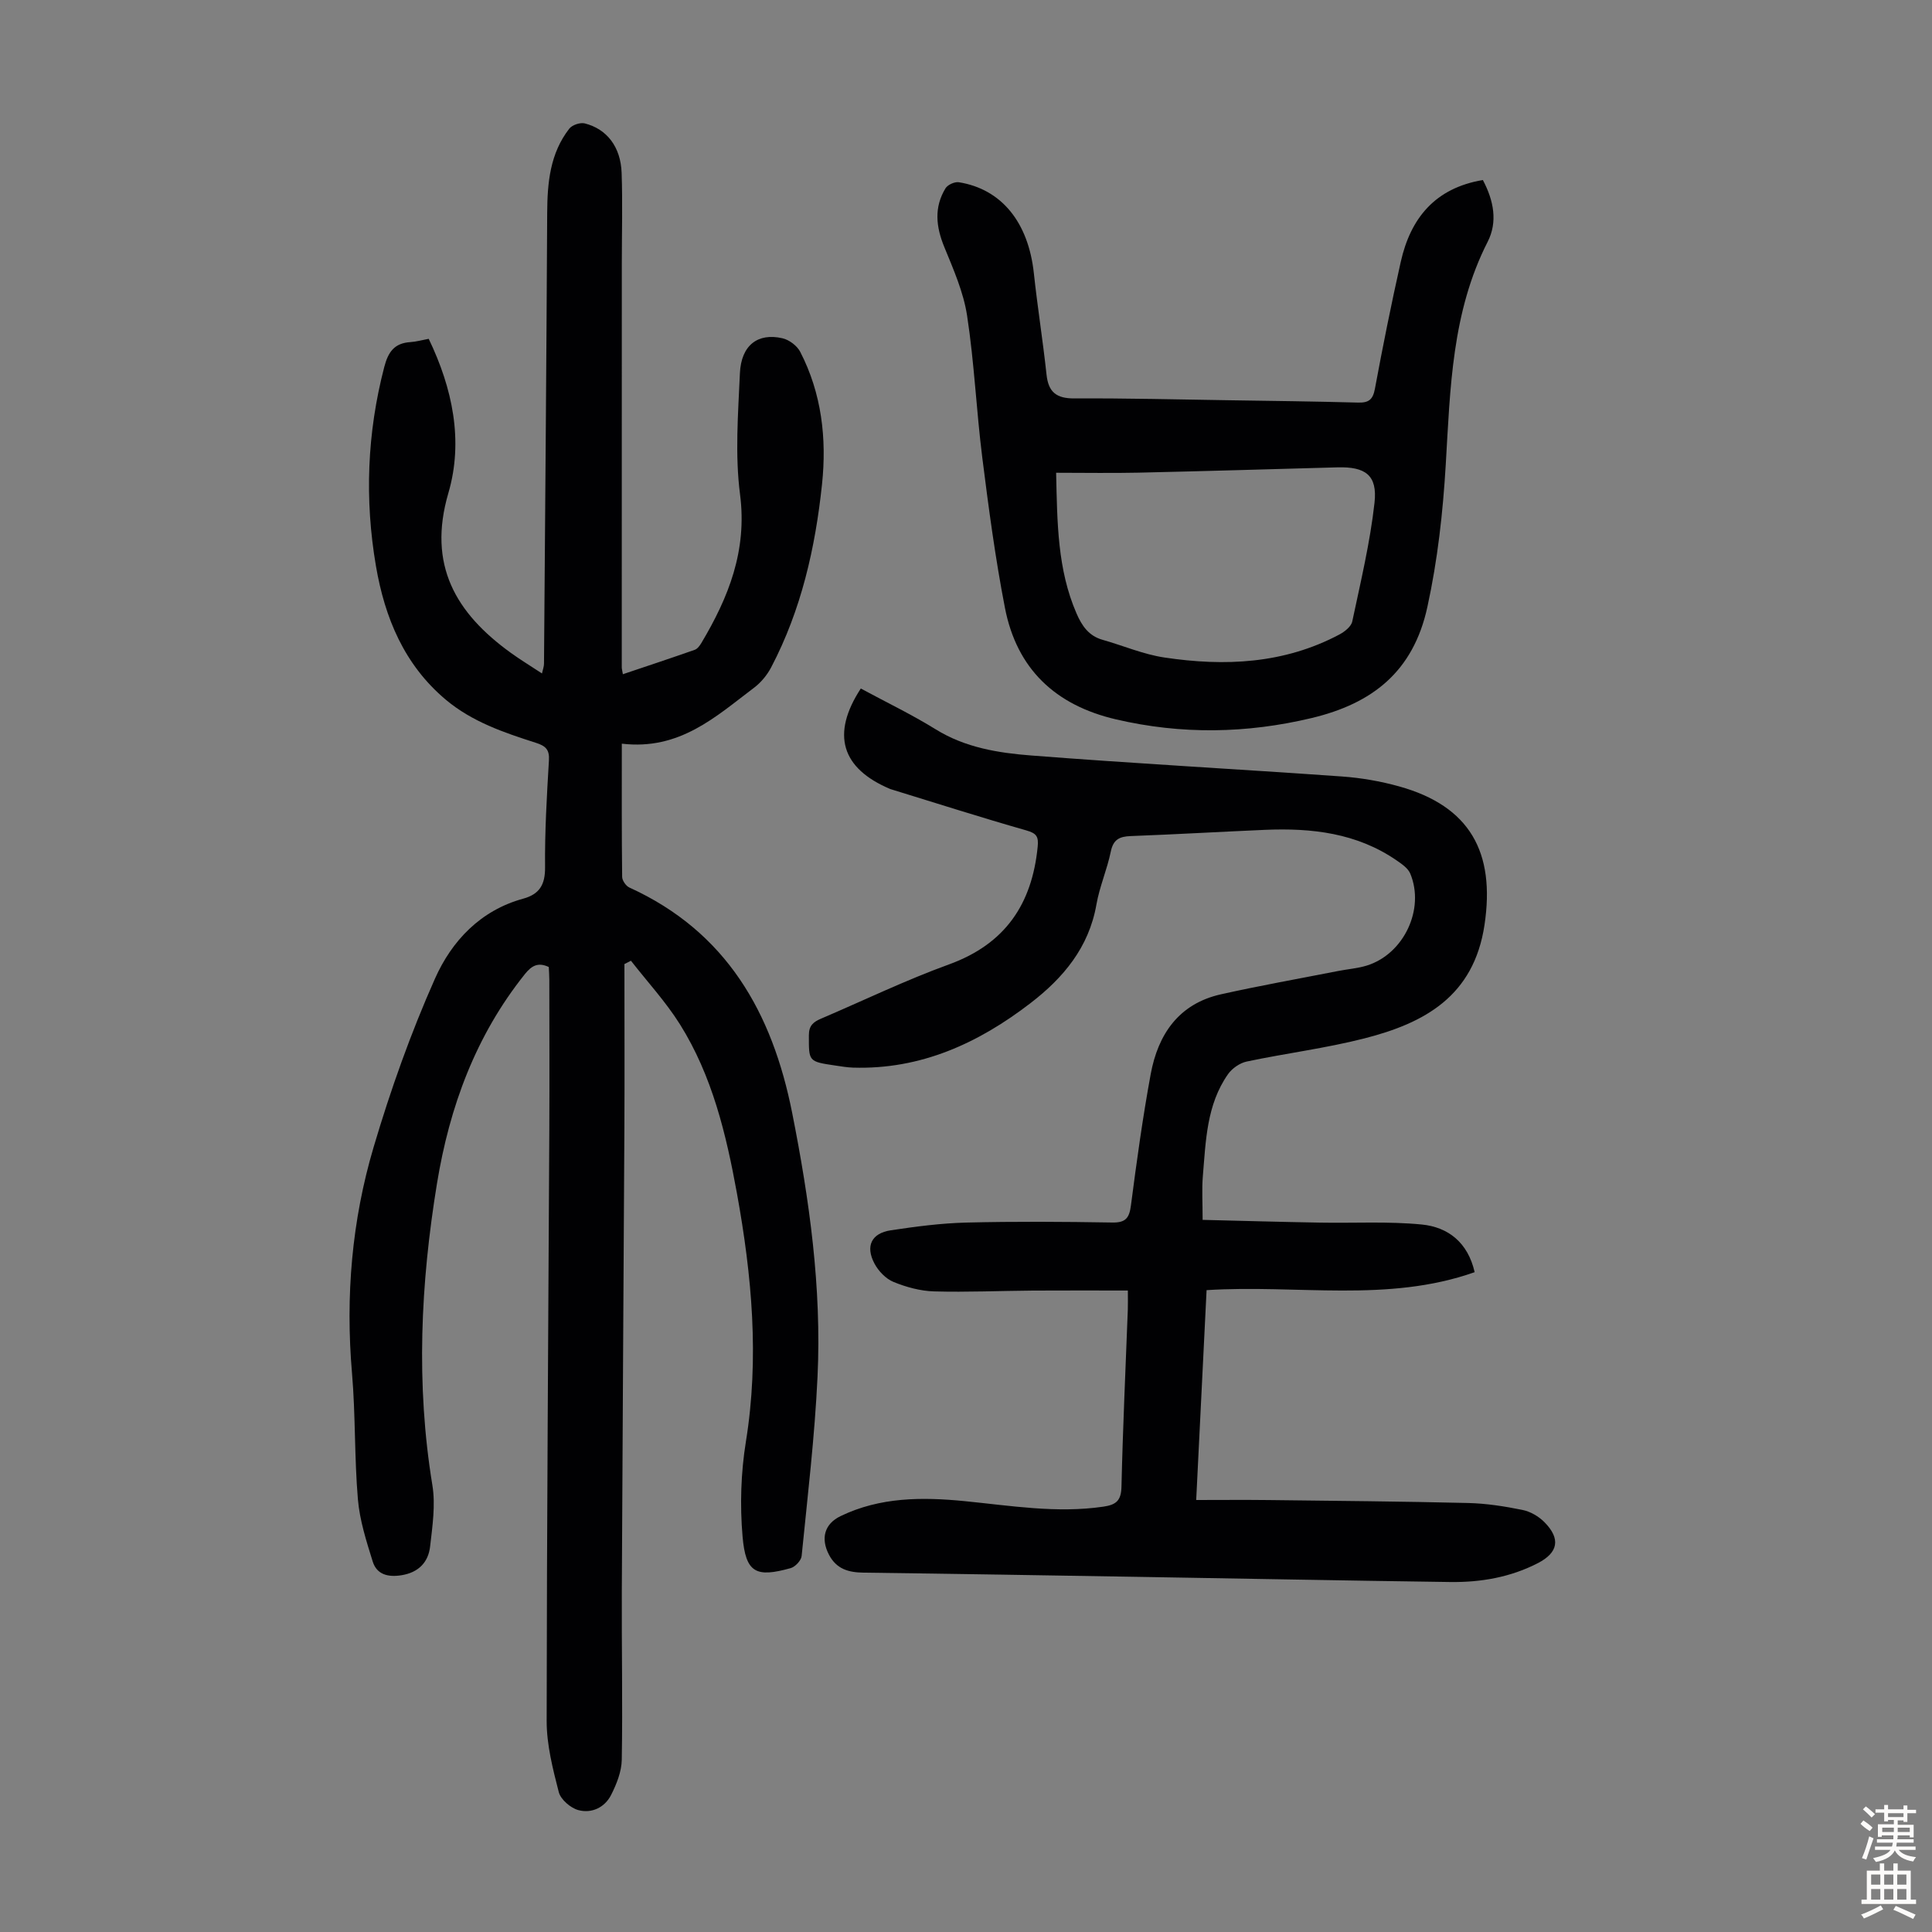 <svg enable-background="new 0 0 400 400" viewBox="0 0 400 400" xmlns="http://www.w3.org/2000/svg"><rect x="0" y="0" width="400" height="400" fill="#808080" stroke="none"/><g fill="#010103"><path d="m129.28 199.6c0 11.5.05 23-.01 34.5-.16 31.78-.39 63.57-.53 95.35-.05 11.63.19 23.26-.01 34.89-.04 2.45-1.07 5.03-2.2 7.27-1.32 2.62-4.04 3.9-6.8 3.15-1.61-.44-3.64-2.19-4.04-3.72-1.24-4.81-2.51-9.79-2.51-14.71.03-40.85.35-81.7.55-122.55.05-10.3.01-20.6 0-30.89 0-.88-.07-1.76-.11-2.68-2.19-1.04-3.53-.29-4.91 1.42-10.22 12.75-15.64 27.52-18.24 43.41-3.39 20.75-4.38 41.55-.95 62.46.67 4.1.01 8.48-.47 12.68-.37 3.27-2.4 5.38-5.89 5.95-2.76.45-5.15-.09-6-2.85-1.31-4.21-2.69-8.51-3.06-12.86-.74-8.67-.48-17.43-1.22-26.11-1.37-15.92-.04-31.61 4.48-46.83 3.51-11.85 7.68-23.59 12.7-34.87 3.46-7.78 9.39-14.12 18.26-16.55 3.35-.92 4.56-2.87 4.53-6.48-.07-7.38.36-14.77.8-22.14.14-2.28-.7-3.01-2.73-3.66-6.6-2.11-13.17-4.34-18.62-8.91-8.62-7.24-12.63-16.98-14.46-27.65-2.37-13.82-1.84-27.59 1.72-41.25.82-3.15 2.12-4.93 5.4-5.14 1.21-.08 2.4-.42 3.8-.68 4.93 10.24 7.23 21.13 4.07 31.93-4.36 14.91 1.54 24.87 12.95 33.1 1.98 1.43 4.08 2.7 6.43 4.25.19-.86.42-1.44.42-2.02.24-31.1.5-62.21.66-93.31.03-6.26.58-12.34 4.58-17.47.6-.76 2.25-1.32 3.2-1.08 4.59 1.16 7.44 4.87 7.63 10.23.22 6.25.04 12.51.04 18.77-.01 27.87-.01 55.74-.01 83.61 0 .33.1.65.23 1.43 5.03-1.69 9.96-3.33 14.87-5.05.55-.19 1.03-.83 1.36-1.38 5.65-9.47 9.53-19.16 8.03-30.78-1.07-8.24-.4-16.74-.03-25.11.26-5.79 3.71-8.42 8.83-7.23 1.38.32 3 1.54 3.65 2.79 4.45 8.62 5.52 17.96 4.52 27.43-1.39 13.18-4.3 26.03-10.52 37.89-.84 1.61-2.12 3.16-3.57 4.25-7.91 5.97-15.38 12.98-27.36 11.57 0 9.72-.04 18.65.07 27.58.01.76.79 1.88 1.49 2.2 20.12 9.16 29.6 25.92 33.71 46.66 3.58 18.05 6.12 36.22 5.25 54.64-.58 12.39-2.06 24.75-3.29 37.1-.09.93-1.32 2.24-2.26 2.51-7.2 2.02-9.32.99-9.97-6.54-.56-6.49-.35-13.22.69-19.65 2.8-17.31 1.24-34.34-1.85-51.38-2.23-12.26-5.12-24.36-11.82-35.04-2.93-4.66-6.73-8.78-10.13-13.14-.46.24-.91.46-1.35.69z"/><path d="m178.22 142.55c5.3 2.86 10.56 5.39 15.49 8.44 6.14 3.81 13 4.9 19.84 5.43 21.4 1.67 42.84 2.82 64.25 4.34 3.99.28 8.01.98 11.86 2.05 14.67 4.08 19.95 13.63 17.69 28.69-2.22 14.78-12.43 20.32-24.9 23.5-8 2.04-16.24 3.07-24.33 4.78-1.43.3-3.02 1.41-3.87 2.61-4.46 6.35-4.6 13.86-5.22 21.2-.22 2.65-.04 5.34-.04 8.97 8.13.2 16.22.43 24.31.57 7.02.13 14.09-.29 21.05.39 5.41.53 9.55 3.66 10.96 9.87-18.03 6.38-36.74 2.52-55.5 3.72-.71 14.26-1.41 28.51-2.15 43.45 5.08 0 10.05-.05 15.02.01 13.76.16 27.52.28 41.27.61 3.77.09 7.57.68 11.28 1.44 1.64.33 3.38 1.35 4.56 2.56 3.37 3.43 2.8 6.27-1.35 8.43-5.7 2.95-11.85 4.01-18.17 3.93-21.58-.29-43.17-.72-64.75-1.07-18.9-.31-37.8-.63-56.7-.87-3.11-.04-5.62-.71-7.19-3.71-1.75-3.36-.96-6.38 2.41-8 8.18-3.95 16.88-3.96 25.64-3.1 9.56.94 19.06 2.56 28.74 1.15 2.71-.39 3.71-1.28 3.77-4.17.28-12.19.85-24.37 1.31-36.56.04-1.09.01-2.18.01-4.02-6.75 0-13.2-.03-19.66.01-6.82.05-13.65.36-20.46.17-2.83-.08-5.76-.88-8.4-1.96-1.59-.65-3.12-2.25-3.94-3.8-1.92-3.62-.62-6.29 3.38-6.89 5.18-.78 10.42-1.47 15.64-1.6 10.07-.25 20.14-.18 30.21-.01 2.79.05 3.53-.94 3.87-3.55 1.18-9.08 2.43-18.17 4.09-27.17 1.52-8.25 5.81-14.58 14.55-16.53 8.05-1.8 16.18-3.24 24.28-4.83 1.97-.39 4.01-.53 5.91-1.12 7.65-2.37 12.07-11.67 9-19.04-.46-1.11-1.74-1.98-2.81-2.72-8.24-5.69-17.59-6.75-27.26-6.34-9.27.4-18.53.94-27.81 1.29-2.3.09-3.6.68-4.12 3.2-.76 3.71-2.33 7.26-2.98 10.98-1.55 8.88-6.87 15.2-13.65 20.41-10.79 8.3-22.72 13.78-36.73 13.35-1.22-.04-2.44-.25-3.66-.43-5.63-.83-5.5-.84-5.49-6.31 0-2 .98-2.74 2.5-3.39 8.83-3.77 17.5-7.97 26.51-11.24 11.62-4.22 17.19-12.46 18.36-24.36.21-2.1-.23-2.78-2.34-3.38-9.33-2.66-18.58-5.62-27.86-8.47-.11-.03-.22-.06-.32-.1-10.12-4.26-12.29-11.34-6.1-20.81z"/><path d="m307.01 37.27c2.29 4.32 3.08 8.71.99 12.8-7.42 14.55-7.74 30.36-8.67 46.08-.59 9.93-1.67 19.73-3.81 29.53-2.93 13.44-11.46 19.99-23.95 22.98-13.49 3.22-26.95 3.44-40.51.28-12.59-2.93-20.55-10.47-23-23.1-2-10.29-3.38-20.71-4.69-31.11-1.23-9.76-1.65-19.63-3.14-29.35-.74-4.88-2.83-9.61-4.72-14.23-1.73-4.21-2.16-8.22.25-12.17.45-.73 1.89-1.38 2.75-1.25 8.88 1.42 14.41 8.33 15.54 18.85.75 7 1.87 13.96 2.62 20.96.39 3.68 2.07 4.97 5.78 4.95 10.74-.06 21.47.22 32.21.38 8.83.13 17.67.24 26.5.48 2.19.06 3.08-.58 3.5-2.85 1.63-8.79 3.39-17.56 5.35-26.28 2.03-9.04 7.09-15.28 17-16.95zm-88.35 60.61c.23 10.45.28 20.03 4.21 29.1 1.11 2.56 2.52 4.67 5.39 5.48 4.28 1.21 8.46 3.02 12.82 3.67 12.48 1.87 24.77 1.33 36.24-4.77 1.08-.58 2.43-1.64 2.65-2.69 1.73-8.16 3.69-16.32 4.61-24.59.63-5.71-1.88-7.48-7.68-7.32-13.75.38-27.5.79-41.25 1.1-5.55.12-11.11.02-16.99.02z"/></g><path d="m385.2 377.6.6-.7c.6.4 1.3.9 1.9 1.5l-.6.7c-.8-.5-1.4-1-1.9-1.5zm.3 7.1c.6-1.4 1.1-2.9 1.5-4.5.3.1.6.3.9.4-.5 1.4-1 2.9-1.5 4.4zm.2-10.1.6-.6c.7.5 1.3 1.1 1.9 1.6l-.7.7c-.6-.6-1.2-1.2-1.8-1.7zm8.4-.8h.8v.9h1.8v.7h-1.8v1.8h-.8v-.3h-1.2v.9h3.3v2.6h-.8v-.4h-2.5c0 .3 0 .6-.1.8h3.4v.7h-3.5c0 .3-.1.6-.1.8h4v.7h-3.5c.7.9 1.9 1.3 3.6 1.5-.2.2-.4.5-.6.9-1.9-.3-3.2-1.1-3.8-2.3-.5 1.1-1.8 2-3.9 2.4-.2-.3-.4-.5-.6-.8 1.9-.4 3.1-.9 3.6-1.7h-3.2v-.7h3.5c.1-.2.1-.5.2-.8h-3.3v-.7h3.4c0-.2 0-.5 0-.8h-2.4v.3h-.8v-2.6h3.3v-.9h-1.2v.3h-.8v-1.8h-1.8v-.7h1.8v-.9h.8v.9h3.2zm-4.4 5.5h2.4c0-.3 0-.6 0-.9h-2.4zm1.2-3.1h3.2v-.8h-3.2zm4.4 2.2h-2.4v.9h2.5v-.9z" fill="#fcfbfa"/><path d="m389.2 385.8h.9v1.5h1.9v-1.5h.9v1.5h2.7v6h1.1v.9h-11.3v-.9h1.1v-6h2.7zm.2 8.7.5.8c-1.2.6-2.5 1.3-4 1.9-.2-.3-.3-.6-.6-.8 1.6-.6 3-1.3 4.1-1.9zm-2-4.3h1.9v-2.1h-1.9zm0 3.1h1.9v-2.2h-1.9zm2.7-3.1h1.9v-2.1h-1.9zm0 3.1h1.9v-2.2h-1.9zm2.4 1.3c1.4.6 2.7 1.2 4.1 1.8l-.5.9c-1.5-.7-2.8-1.4-4.1-1.9zm2.2-6.5h-1.9v2.1h1.9zm-1.9 5.2h1.9v-2.2h-1.9z" fill="#fcfbfa"/></svg>